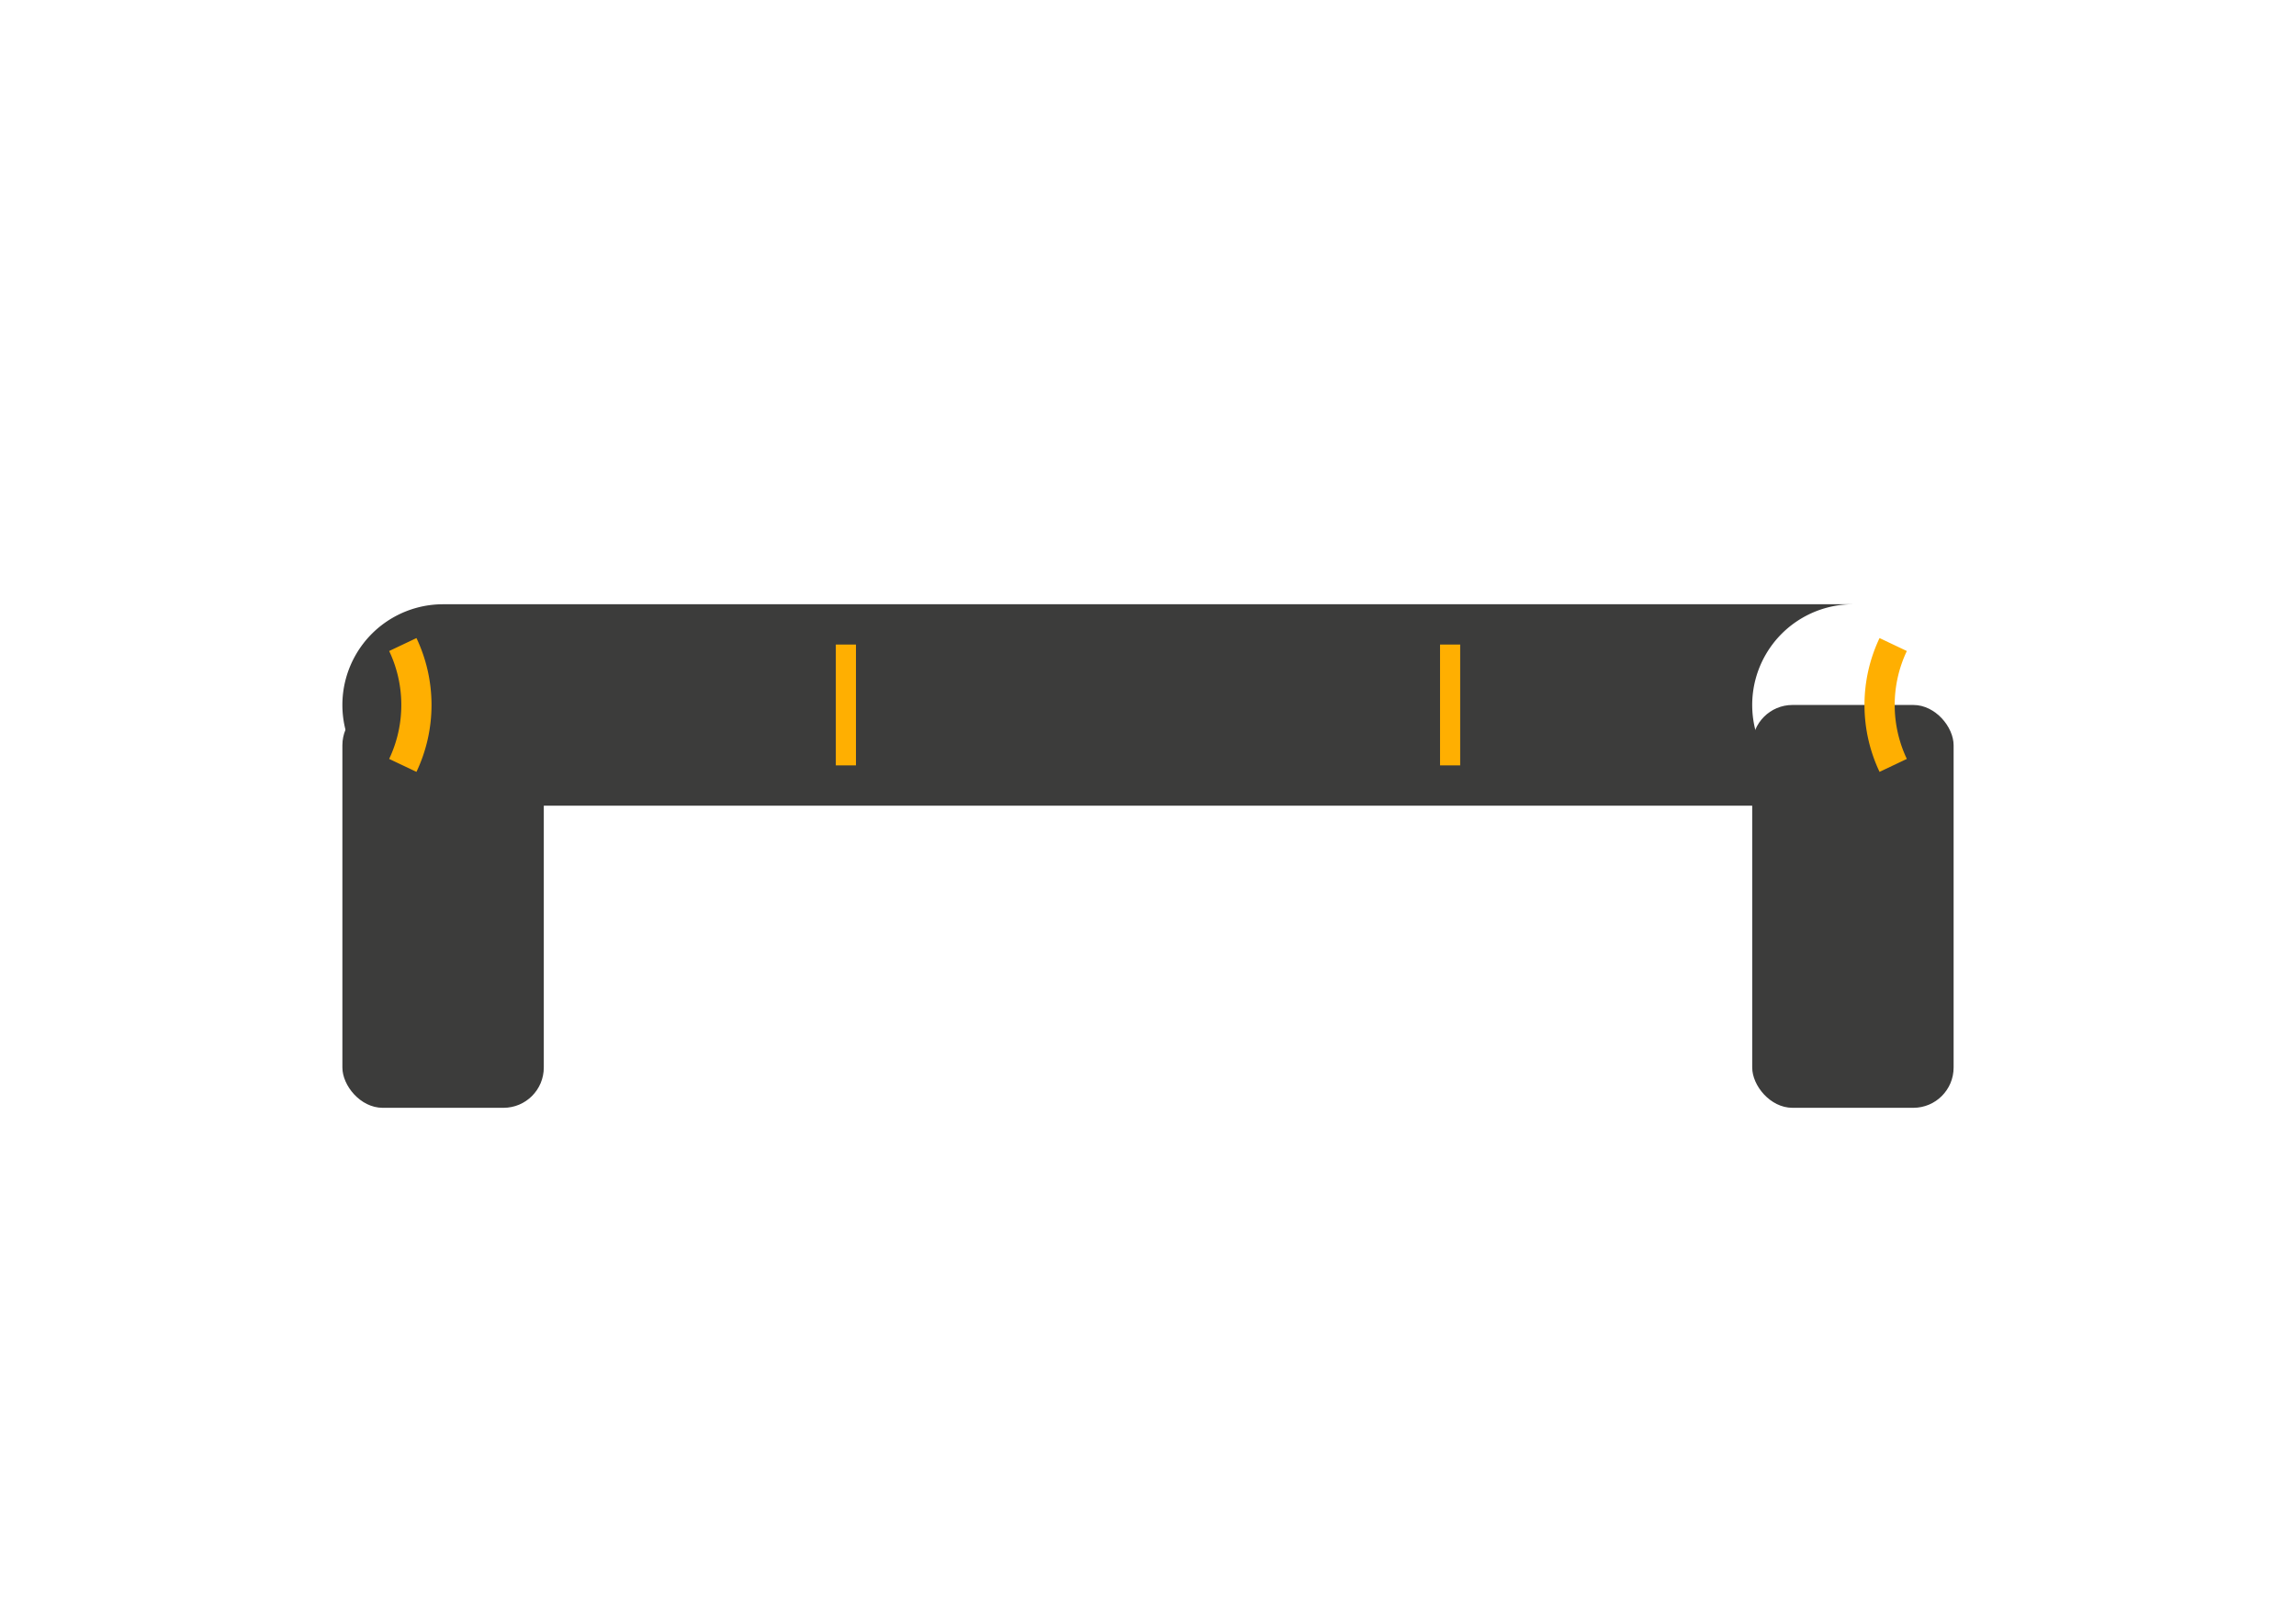<svg xmlns="http://www.w3.org/2000/svg" viewBox="0 0 114 80">
  <!-- Background -->
  <rect width="114" height="80" fill="#ffffff"/>
  
  <!-- Handle Group -->
  <g transform="translate(12, 20)">
    <!-- Main horizontal bar -->
    <path d="
      M10,10 
      L80,10 
      A5,5 0 0 0 80,20 
      L10,20 
      A5,5 0 0 1 10,10
    " 
    fill="#3c3c3b"/>
    
    <!-- Left mounting -->
    <rect x="5" y="15" width="10" height="20" rx="2" fill="#3c3c3b"/>
    
    <!-- Right mounting -->
    <rect x="75" y="15" width="10" height="20" rx="2" fill="#3c3c3b"/>
    
    <!-- Decorative elements -->
    <path d="M8,12 A7,7 0 0 1 8,18" fill="none" stroke="#ffaf01" stroke-width="1.5"/>
    <path d="M82,12 A7,7 0 0 0 82,18" fill="none" stroke="#ffaf01" stroke-width="1.5"/>
    
    <!-- Accent lines -->
    <line x1="30" y1="12" x2="30" y2="18" stroke="#ffaf01" stroke-width="1"/>
    <line x1="60" y1="12" x2="60" y2="18" stroke="#ffaf01" stroke-width="1"/>
</g>
</svg>
